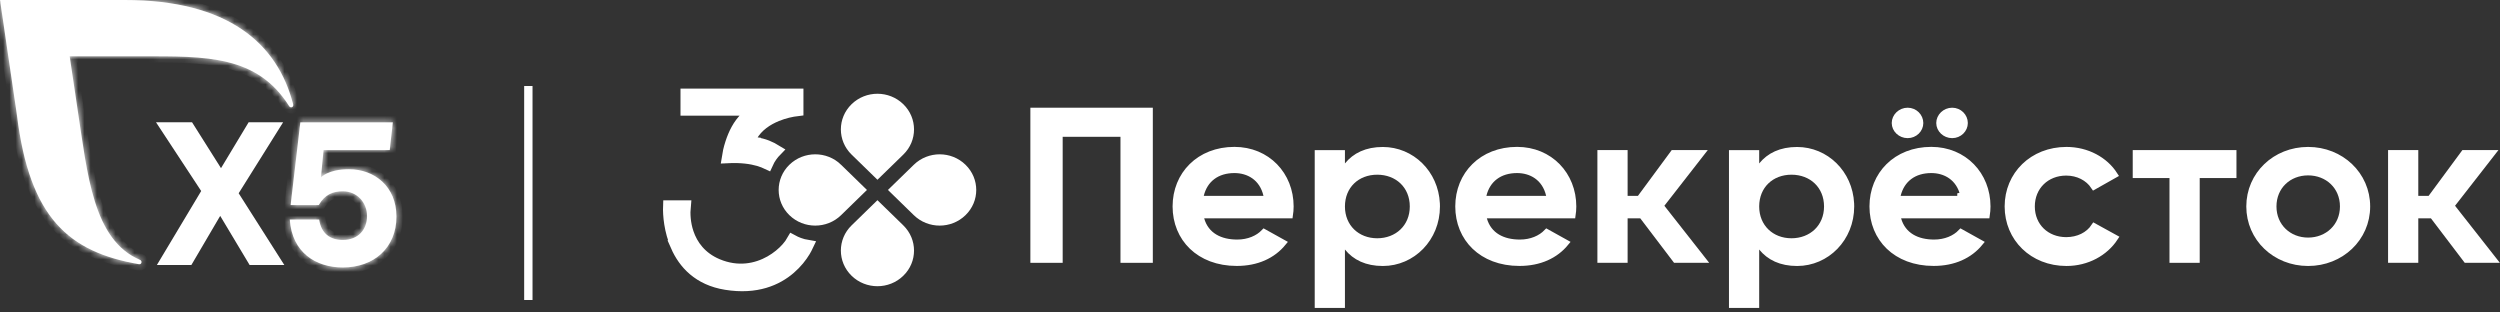 <?xml version="1.0" encoding="UTF-8"?> <svg xmlns="http://www.w3.org/2000/svg" width="400" height="50" viewBox="0 0 400 50" fill="none"><rect x="0" y="0" width="400" height="50" fill="#333333" stroke="none"/><path d="M84.704 14.262V47.499H84.367V14.262H84.704Z" fill="white" stroke="white"></path><path d="M30.454 20.066L34.938 27.173L35.371 27.86L35.789 27.165L40.062 20.066H44.395L37.764 30.656L37.597 30.923L37.766 31.19L44.581 41.901H40.222L35.66 34.283L35.227 33.559L34.8 34.287L30.333 41.901H25.982L32.619 30.819L32.78 30.55L32.608 30.288L25.89 20.066H30.454Z" fill="white" stroke="white"></path><mask id="path-3-inside-1_2772_30" fill="white"><path d="M63.435 34.64C63.435 39.675 59.793 42.797 54.854 42.797C50.511 42.797 46.718 40.384 46.361 35.13H51.069C51.403 37.413 52.873 38.393 54.854 38.393C57.324 38.393 58.727 36.715 58.727 34.577C58.727 32.438 57.16 30.609 54.854 30.609C53.331 30.609 51.998 31.076 50.999 32.814H46.498L48.052 19.569H62.854L62.362 24.007H51.77L51.349 28.39C51.349 28.39 52.465 27.075 55.834 27.075C59.893 27.075 63.432 29.814 63.432 34.64"></path></mask><path d="M63.435 34.64C63.435 39.675 59.793 42.797 54.854 42.797C50.511 42.797 46.718 40.384 46.361 35.13H51.069C51.403 37.413 52.873 38.393 54.854 38.393C57.324 38.393 58.727 36.715 58.727 34.577C58.727 32.438 57.16 30.609 54.854 30.609C53.331 30.609 51.998 31.076 50.999 32.814H46.498L48.052 19.569H62.854L62.362 24.007H51.77L51.349 28.39C51.349 28.39 52.465 27.075 55.834 27.075C59.893 27.075 63.432 29.814 63.432 34.64" fill="white"></path><path d="M46.361 35.13V34.13H45.291L45.363 35.198L46.361 35.13ZM51.069 35.13L52.058 34.986L51.933 34.13H51.069V35.13ZM50.999 32.814V33.814H51.577L51.866 33.313L50.999 32.814ZM46.498 32.814L45.505 32.698L45.374 33.814H46.498V32.814ZM48.052 19.569V18.569H47.162L47.058 19.453L48.052 19.569ZM62.854 19.569L63.847 19.679L63.97 18.569H62.854V19.569ZM62.362 24.007V25.007H63.258L63.356 24.117L62.362 24.007ZM51.77 24.007V23.007H50.862L50.775 23.911L51.77 24.007ZM51.349 28.39L50.354 28.295L50.049 31.469L52.112 29.037L51.349 28.39ZM63.435 34.64H62.435C62.435 36.903 61.624 38.667 60.319 39.872C59.004 41.085 57.114 41.797 54.854 41.797V42.797V43.797C57.533 43.797 59.933 42.949 61.675 41.342C63.425 39.727 64.435 37.413 64.435 34.64H63.435ZM54.854 42.797V41.797C52.86 41.797 51.066 41.243 49.747 40.161C48.446 39.093 47.52 37.443 47.358 35.063L46.361 35.13L45.363 35.198C45.559 38.071 46.708 40.254 48.478 41.707C50.231 43.145 52.505 43.797 54.854 43.797V42.797ZM46.361 35.13V36.13H51.069V35.13V34.13H46.361V35.13ZM51.069 35.13L50.079 35.275C50.275 36.611 50.824 37.676 51.716 38.396C52.598 39.108 53.704 39.393 54.854 39.393V38.393V37.393C54.023 37.393 53.404 37.188 52.972 36.84C52.55 36.499 52.197 35.933 52.058 34.986L51.069 35.13ZM54.854 38.393V39.393C56.326 39.393 57.567 38.887 58.438 37.979C59.302 37.079 59.727 35.864 59.727 34.577H58.727H57.727C57.727 35.428 57.45 36.12 56.995 36.594C56.548 37.06 55.852 37.393 54.854 37.393V38.393ZM58.727 34.577H59.727C59.727 31.947 57.771 29.609 54.854 29.609V30.609V31.609C56.549 31.609 57.727 32.93 57.727 34.577H58.727ZM54.854 30.609V29.609C53.994 29.609 53.108 29.741 52.272 30.171C51.427 30.606 50.712 31.306 50.132 32.316L50.999 32.814L51.866 33.313C52.285 32.584 52.736 32.182 53.188 31.949C53.649 31.711 54.192 31.609 54.854 31.609V30.609ZM50.999 32.814V31.814H46.498V32.814V33.814H50.999V32.814ZM46.498 32.814L47.491 32.931L49.045 19.686L48.052 19.569L47.058 19.453L45.505 32.698L46.498 32.814ZM48.052 19.569V20.569H62.854V19.569V18.569H48.052V19.569ZM62.854 19.569L61.86 19.459L61.368 23.897L62.362 24.007L63.356 24.117L63.847 19.679L62.854 19.569ZM62.362 24.007V23.007H51.77V24.007V25.007H62.362V24.007ZM51.77 24.007L50.775 23.911L50.354 28.295L51.349 28.39L52.345 28.486L52.766 24.102L51.77 24.007ZM51.349 28.39C52.112 29.037 52.111 29.038 52.111 29.038C52.111 29.038 52.111 29.039 52.11 29.039C52.11 29.04 52.109 29.041 52.108 29.041C52.107 29.043 52.106 29.044 52.105 29.045C52.103 29.047 52.101 29.049 52.1 29.051C52.097 29.055 52.095 29.057 52.094 29.058C52.092 29.06 52.094 29.058 52.1 29.052C52.113 29.039 52.143 29.011 52.194 28.972C52.294 28.893 52.474 28.769 52.754 28.637C53.309 28.377 54.283 28.075 55.834 28.075V27.075V26.075C54.016 26.075 52.748 26.431 51.903 26.827C51.483 27.025 51.174 27.23 50.959 27.398C50.852 27.482 50.769 27.556 50.708 27.616C50.677 27.646 50.652 27.672 50.632 27.693C50.622 27.704 50.613 27.714 50.605 27.722C50.602 27.726 50.598 27.73 50.595 27.734C50.594 27.735 50.592 27.737 50.591 27.739C50.59 27.74 50.589 27.74 50.589 27.741C50.588 27.742 50.588 27.742 50.588 27.742C50.587 27.743 50.587 27.744 51.349 28.39ZM55.834 27.075V28.075C57.642 28.075 59.29 28.684 60.476 29.781C61.65 30.868 62.432 32.487 62.432 34.64H63.432H64.432C64.432 31.967 63.444 29.803 61.834 28.314C60.236 26.835 58.085 26.075 55.834 26.075V27.075Z" fill="white" mask="url(#path-3-inside-1_2772_30)"></path><mask id="path-5-inside-2_2772_30" fill="white"><path d="M46.915 16.726C44.409 6.901 36.45 0 19.938 0H0L2.703 18.384C4.741 34.976 11.056 40.313 22.233 42.277C22.285 42.289 22.338 42.289 22.39 42.277C22.441 42.264 22.489 42.24 22.529 42.205C22.57 42.17 22.601 42.126 22.621 42.077C22.641 42.028 22.649 41.974 22.644 41.921C22.643 41.849 22.622 41.779 22.582 41.72C22.542 41.66 22.486 41.614 22.42 41.586C14.869 38.39 14.007 27.91 12.396 17.394L11.147 9.002H22.53C33.022 9.002 41.125 8.838 46.254 16.974C46.289 17.033 46.337 17.082 46.396 17.117C46.454 17.152 46.52 17.172 46.588 17.176C46.634 17.176 46.68 17.167 46.722 17.148C46.765 17.13 46.803 17.102 46.834 17.068C46.866 17.034 46.89 16.994 46.905 16.95C46.92 16.906 46.926 16.86 46.922 16.813C46.927 16.78 46.927 16.746 46.922 16.713"></path></mask><path d="M46.915 16.726C44.409 6.901 36.45 0 19.938 0H0L2.703 18.384C4.741 34.976 11.056 40.313 22.233 42.277C22.285 42.289 22.338 42.289 22.39 42.277C22.441 42.264 22.489 42.24 22.529 42.205C22.57 42.17 22.601 42.126 22.621 42.077C22.641 42.028 22.649 41.974 22.644 41.921C22.643 41.849 22.622 41.779 22.582 41.72C22.542 41.66 22.486 41.614 22.42 41.586C14.869 38.39 14.007 27.91 12.396 17.394L11.147 9.002H22.53C33.022 9.002 41.125 8.838 46.254 16.974C46.289 17.033 46.337 17.082 46.396 17.117C46.454 17.152 46.52 17.172 46.588 17.176C46.634 17.176 46.68 17.167 46.722 17.148C46.765 17.13 46.803 17.102 46.834 17.068C46.866 17.034 46.89 16.994 46.905 16.95C46.92 16.906 46.926 16.86 46.922 16.813C46.927 16.78 46.927 16.746 46.922 16.713" fill="white"></path><path d="M0 0V-1H-1.158L-0.989 0.145L0 0ZM2.703 18.384L3.696 18.262L3.694 18.251L3.693 18.239L2.703 18.384ZM22.233 42.277L22.468 41.305L22.437 41.297L22.406 41.292L22.233 42.277ZM22.644 41.921L21.644 41.932L21.645 41.971L21.648 42.008L22.644 41.921ZM22.42 41.586L22.813 40.666L22.81 40.664L22.42 41.586ZM12.396 17.394L11.407 17.541L11.408 17.546L12.396 17.394ZM11.147 9.002V8.002H9.987L10.158 9.15L11.147 9.002ZM46.254 16.974L47.112 16.461L47.106 16.451L47.1 16.441L46.254 16.974ZM46.588 17.176L46.537 18.175L46.561 18.176L46.585 18.176L46.588 17.176ZM46.922 16.813L45.933 16.664L45.916 16.778L45.925 16.893L46.922 16.813ZM46.915 16.726L47.884 16.479C46.579 11.363 43.836 6.959 39.239 3.85C34.658 0.752 28.326 -1 19.938 -1V0V1C28.062 1 33.965 2.698 38.119 5.507C42.256 8.305 44.745 12.265 45.946 16.973L46.915 16.726ZM19.938 0V-1H0V0V1H19.938V0ZM0 0L-0.989 0.145L1.714 18.53L2.703 18.384L3.693 18.239L0.989 -0.145L0 0ZM2.703 18.384L1.711 18.506C2.741 26.894 4.87 32.608 8.292 36.479C11.731 40.368 16.355 42.26 22.06 43.262L22.233 42.277L22.406 41.292C16.934 40.331 12.812 38.572 9.79 35.154C6.752 31.717 4.704 26.467 3.696 18.262L2.703 18.384ZM22.233 42.277L21.998 43.249C22.205 43.299 22.42 43.299 22.626 43.248L22.39 42.277L22.154 41.305C22.257 41.28 22.365 41.28 22.468 41.305L22.233 42.277ZM22.39 42.277L22.626 43.248C22.832 43.198 23.024 43.1 23.184 42.961L22.529 42.205L21.875 41.449C21.955 41.38 22.05 41.33 22.154 41.305L22.39 42.277ZM22.529 42.205L23.184 42.961C23.344 42.822 23.469 42.648 23.548 42.452L22.621 42.077L21.694 41.702C21.733 41.605 21.795 41.518 21.875 41.449L22.529 42.205ZM22.621 42.077L23.548 42.452C23.627 42.256 23.659 42.044 23.64 41.834L22.644 41.921L21.648 42.008C21.639 41.904 21.654 41.8 21.694 41.702L22.621 42.077ZM22.644 41.921L23.644 41.91C23.641 41.645 23.561 41.386 23.414 41.165L22.582 41.72L21.75 42.275C21.682 42.173 21.645 42.054 21.644 41.932L22.644 41.921ZM22.582 41.72L23.414 41.165C23.266 40.944 23.058 40.77 22.813 40.666L22.42 41.586L22.028 42.505C21.914 42.457 21.818 42.377 21.75 42.275L22.582 41.72ZM22.42 41.586L22.81 40.664C19.431 39.235 17.459 36.154 16.134 31.936C14.804 27.697 14.199 22.562 13.385 17.243L12.396 17.394L11.408 17.546C12.204 22.743 12.836 28.106 14.226 32.535C15.623 36.984 17.858 40.741 22.03 42.506L22.42 41.586ZM12.396 17.394L13.385 17.247L12.136 8.855L11.147 9.002L10.158 9.15L11.407 17.541L12.396 17.394ZM11.147 9.002V10.002H22.53V9.002V8.002H11.147V9.002ZM22.53 9.002V10.002C27.822 10.002 32.331 9.968 36.165 10.909C39.925 11.831 42.999 13.686 45.408 17.508L46.254 16.974L47.1 16.441C44.38 12.127 40.838 9.996 36.641 8.966C32.519 7.955 27.731 8.002 22.53 8.002V9.002ZM46.254 16.974L45.395 17.488C45.514 17.686 45.68 17.854 45.88 17.974L46.396 17.117L46.912 16.261C46.995 16.311 47.063 16.38 47.112 16.461L46.254 16.974ZM46.396 17.117L45.88 17.974C46.079 18.094 46.304 18.163 46.537 18.175L46.588 17.176L46.639 16.177C46.736 16.182 46.829 16.211 46.912 16.261L46.396 17.117ZM46.588 17.176L46.585 18.176C46.769 18.177 46.953 18.139 47.123 18.064L46.722 17.148L46.322 16.232C46.407 16.195 46.499 16.176 46.591 16.176L46.588 17.176ZM46.722 17.148L47.123 18.064C47.292 17.99 47.444 17.882 47.569 17.746L46.834 17.068L46.099 16.391C46.161 16.323 46.237 16.269 46.322 16.232L46.722 17.148ZM46.834 17.068L47.569 17.746C47.694 17.61 47.79 17.451 47.85 17.276L46.905 16.95L45.959 16.624C45.989 16.538 46.037 16.458 46.099 16.391L46.834 17.068ZM46.905 16.95L47.85 17.276C47.91 17.101 47.934 16.917 47.919 16.734L46.922 16.813L45.925 16.893C45.918 16.803 45.929 16.711 45.959 16.624L46.905 16.95ZM46.922 16.813L47.911 16.963C47.931 16.83 47.931 16.696 47.911 16.563L46.922 16.713L45.933 16.862C45.923 16.797 45.923 16.73 45.933 16.664L46.922 16.813Z" fill="white" mask="url(#path-5-inside-2_2772_30)"></path><path d="M136.603 17.03C138.697 14.991 142.087 14.991 144.18 17.03C146.267 19.063 146.266 22.351 144.181 24.375L144.18 24.376L140.391 28.065L136.603 24.376C134.517 22.343 134.517 19.063 136.603 17.03Z" fill="white" stroke="white"></path><path d="M144.18 36.418C146.267 38.451 146.266 41.739 144.181 43.763L144.18 43.764C142.087 45.804 138.697 45.804 136.603 43.764C134.517 41.732 134.517 38.45 136.603 36.418L140.391 32.727L144.18 36.418Z" fill="white" stroke="white"></path><path d="M146.558 26.721C148.652 24.68 152.049 24.681 154.134 26.72L154.135 26.721C156.221 28.753 156.221 32.041 154.136 34.065L154.135 34.066C152.041 36.106 148.651 36.106 146.558 34.066L142.787 30.392L146.558 26.721Z" fill="white" stroke="white"></path><path d="M126.649 26.721C128.743 24.681 132.14 24.681 134.225 26.718V26.72L134.226 26.721L137.996 30.392L134.226 34.066C132.132 36.106 128.742 36.106 126.649 34.066C124.563 32.034 124.563 28.753 126.649 26.721Z" fill="white" stroke="white"></path><path d="M109.067 33.478C109.011 34.641 109.132 36.036 109.602 37.429V37.43C110.305 39.51 111.797 41.602 114.595 42.781C117.833 44.144 120.796 43.642 123.048 42.501L123.488 42.265C124.624 41.621 125.576 40.819 126.277 40.028C126.537 39.734 126.773 39.428 126.978 39.121C127.199 39.225 127.429 39.321 127.661 39.407C127.92 39.502 128.196 39.586 128.482 39.659C128.429 39.756 128.374 39.858 128.312 39.961C127.825 40.767 127.096 41.712 126.087 42.581V42.582C124.108 44.292 120.978 45.73 116.239 44.964H116.238C112.202 44.316 110.005 41.989 108.804 39.437L108.683 39.162C107.767 37.079 107.508 34.909 107.502 33.478H109.067ZM127.131 15.599V17.216C126.362 17.334 125.464 17.541 124.557 17.87L124.09 18.051C122.51 18.698 120.814 19.785 119.821 21.556L119.285 22.504L118.912 23.166L119.668 23.247L120.324 23.318V23.323L120.769 23.373C121.818 23.49 122.695 23.836 123.413 24.22C123.103 24.593 122.793 25.035 122.525 25.538C122.232 25.419 121.89 25.294 121.502 25.179L121.497 25.178L121.02 25.052C119.981 24.803 118.656 24.636 117.005 24.671C117.1 24.197 117.237 23.638 117.43 23.047L117.431 23.045C117.861 21.709 118.521 20.345 119.443 19.396L119.632 19.211L120.979 17.954L121.906 17.088H110.299V15.599H127.131Z" fill="white" stroke="white"></path><path d="M108.225 39.364C107.163 36.945 106.952 34.424 107.008 32.978H109.604C109.483 34.179 109.556 35.728 110.075 37.269C110.74 39.237 112.144 41.206 114.788 42.32C118.074 43.703 121.051 43.071 123.242 41.83C124.329 41.214 125.237 40.447 125.903 39.696C126.26 39.293 126.568 38.874 126.795 38.471C127.112 38.645 127.468 38.803 127.834 38.937C128.263 39.095 128.742 39.23 129.221 39.309C129.099 39.569 128.937 39.878 128.734 40.218C128.223 41.063 127.46 42.051 126.406 42.96C124.321 44.762 121.043 46.248 116.151 45.458C111.771 44.754 109.434 42.146 108.209 39.364H108.225ZM120.824 22.876C122.244 23.034 123.363 23.58 124.199 24.094C123.704 24.599 123.153 25.311 122.763 26.188C122.414 26.022 121.944 25.832 121.36 25.659C120.2 25.327 118.577 25.081 116.403 25.192C116.492 24.607 116.662 23.785 116.955 22.892C117.425 21.43 118.18 19.881 119.291 18.845L120.638 17.589H109.799V15.099H127.631V17.652C126.69 17.762 125.473 18.023 124.28 18.513C122.755 19.138 121.173 20.165 120.256 21.801L119.721 22.75L120.824 22.868V22.876Z" fill="white" stroke="white" stroke-width="1.84"></path><path d="M357.334 24.514V27.988H351.453V41.551H347.618V27.988H341.736V24.514H357.334Z" fill="white" stroke="white"></path><path d="M197.505 24.001C202.758 24.001 206.481 27.986 206.481 33.025C206.481 33.525 206.44 33.985 206.371 34.437H192.008L192.189 35.074C192.56 36.385 193.323 37.338 194.351 37.954C195.368 38.564 196.616 38.829 197.951 38.829H197.959C199.776 38.829 201.295 38.159 202.26 37.158L205.297 38.846C203.63 40.876 201.109 42.05 197.878 42.05C194.843 42.05 192.407 41.051 190.733 39.442C189.059 37.834 188.116 35.586 188.115 33.025C188.115 27.934 191.892 24.001 197.505 24.001ZM197.513 27.19C196.133 27.19 194.935 27.547 193.999 28.246C193.061 28.946 192.422 29.963 192.118 31.216L191.969 31.834H202.781L202.641 31.221C202.315 29.808 201.592 28.788 200.654 28.128C199.722 27.472 198.606 27.19 197.513 27.19Z" fill="white" stroke="white"></path><path d="M221.258 24.017C225.841 24.017 229.648 27.687 229.881 32.565L229.893 33.041C229.889 38.15 225.979 42.058 221.258 42.058C218.657 42.058 216.82 41.14 215.579 39.61L214.69 38.516V48.768H210.855V24.523H214.69V27.559L215.579 26.464C216.82 24.934 218.657 24.017 221.258 24.017ZM220.358 27.451C218.745 27.451 217.324 28.006 216.303 28.998C215.281 29.992 214.69 31.395 214.69 33.033C214.69 36.351 217.135 38.623 220.358 38.623C223.575 38.623 226.066 36.364 226.066 33.033C226.066 31.393 225.463 29.989 224.431 28.996C223.401 28.006 221.97 27.451 220.358 27.451Z" fill="white" stroke="white"></path><path d="M242.733 24.001C247.986 24.001 251.708 27.986 251.708 33.025C251.708 33.525 251.667 33.985 251.599 34.437H237.236L237.417 35.074C237.788 36.385 238.551 37.338 239.579 37.954C240.596 38.564 241.844 38.829 243.179 38.829H243.187C245.004 38.829 246.523 38.159 247.488 37.158L250.525 38.846C248.858 40.876 246.337 42.05 243.106 42.05C240.071 42.05 237.634 41.051 235.96 39.442C234.287 37.834 233.343 35.586 233.343 33.025C233.343 27.934 237.12 24.001 242.733 24.001ZM242.733 27.19C241.353 27.19 240.155 27.547 239.219 28.246C238.281 28.946 237.642 29.963 237.338 31.216L237.189 31.834H248.009L247.869 31.221C247.542 29.808 246.819 28.788 245.879 28.128C244.947 27.472 243.83 27.19 242.733 27.19Z" fill="white" stroke="white"></path><path d="M287.538 24.017C292.121 24.017 295.928 27.687 296.161 32.565L296.173 33.041C296.169 38.15 292.259 42.058 287.538 42.058C284.937 42.058 283.1 41.14 281.859 39.61L280.97 38.516V48.768H277.135V24.523H280.97V27.559L281.859 26.464C283.1 24.934 284.937 24.017 287.538 24.017ZM286.638 27.451C285.025 27.451 283.604 28.006 282.583 28.998C281.561 29.992 280.97 31.395 280.97 33.033C280.97 36.351 283.415 38.623 286.638 38.623C289.855 38.623 292.346 36.364 292.346 33.033C292.346 31.393 291.744 29.989 290.711 28.996C289.681 28.006 288.251 27.451 286.638 27.451Z" fill="white" stroke="white"></path><path d="M309.005 24C314.258 24.001 317.98 27.986 317.98 33.025C317.98 33.525 317.938 33.986 317.87 34.438H303.516L303.696 35.074C304.067 36.385 304.831 37.337 305.858 37.954C306.875 38.563 308.124 38.829 309.459 38.829C311.274 38.829 312.8 38.161 313.762 37.159L316.797 38.847C315.129 40.877 312.609 42.049 309.378 42.049C306.342 42.049 303.906 41.05 302.232 39.442C300.558 37.833 299.615 35.586 299.615 33.025C299.615 27.934 303.392 24 309.005 24ZM309.013 27.19C307.632 27.19 306.437 27.547 305.502 28.246C304.565 28.946 303.927 29.963 303.619 31.214L303.467 31.834H313.661V31.331L314.141 31.221C313.814 29.808 313.092 28.788 312.153 28.127C311.221 27.472 310.106 27.19 309.013 27.19ZM305.224 17.733C306.343 17.733 307.23 18.631 307.23 19.683C307.23 20.725 306.344 21.602 305.224 21.602C304.092 21.602 303.177 20.715 303.177 19.683C303.177 18.642 304.094 17.733 305.224 17.733ZM312.347 17.733C313.466 17.733 314.353 18.631 314.353 19.683C314.353 20.725 313.467 21.602 312.347 21.602C311.215 21.602 310.3 20.715 310.3 19.683C310.3 18.642 311.217 17.733 312.347 17.733Z" fill="white" stroke="white"></path><path d="M330.633 24.009C333.939 24.009 336.808 25.604 338.328 27.979L335.038 29.836C334.113 28.438 332.469 27.593 330.592 27.593C327.439 27.593 325.071 29.861 325.071 33.033C325.071 36.209 327.443 38.441 330.592 38.441C332.496 38.441 334.158 37.635 335.083 36.233L338.393 38.054C336.81 40.463 333.936 42.057 330.633 42.057C325.2 42.057 321.243 38.118 321.243 33.033C321.243 27.948 325.2 24.009 330.633 24.009Z" fill="white" stroke="white"></path><path d="M369.298 24.009C374.553 24.009 378.727 27.957 378.727 33.033C378.727 38.109 374.553 42.057 369.298 42.057C364.045 42.057 359.908 38.111 359.908 33.033C359.908 27.954 364.045 24.009 369.298 24.009ZM369.298 27.561C366.156 27.561 363.735 29.826 363.735 33.033C363.735 36.24 366.181 38.513 369.298 38.513C372.409 38.512 374.892 36.253 374.892 33.033C374.892 29.822 372.435 27.561 369.298 27.561Z" fill="white" stroke="white"></path><path d="M259.918 24.514V31.834H262.325L262.475 31.631L267.727 24.514H272.22L265.905 32.615L265.665 32.924L265.906 33.231L272.443 41.551H268.098L262.845 34.636L262.694 34.437H259.918V41.551H256.083V24.514H259.918Z" fill="white" stroke="white"></path><path d="M386.426 24.514V31.834H388.833L388.984 31.631L394.235 24.514H398.728L392.413 32.615L392.173 32.924L392.414 33.231L398.951 41.551H394.606L389.353 34.636L389.202 34.437H386.426V41.551H382.591V24.514H386.426Z" fill="white" stroke="white"></path><path d="M183.951 17.733V41.551H179.776V21.388H169.528V41.551H165.36V17.733H183.951Z" fill="white" stroke="white"></path></svg> 